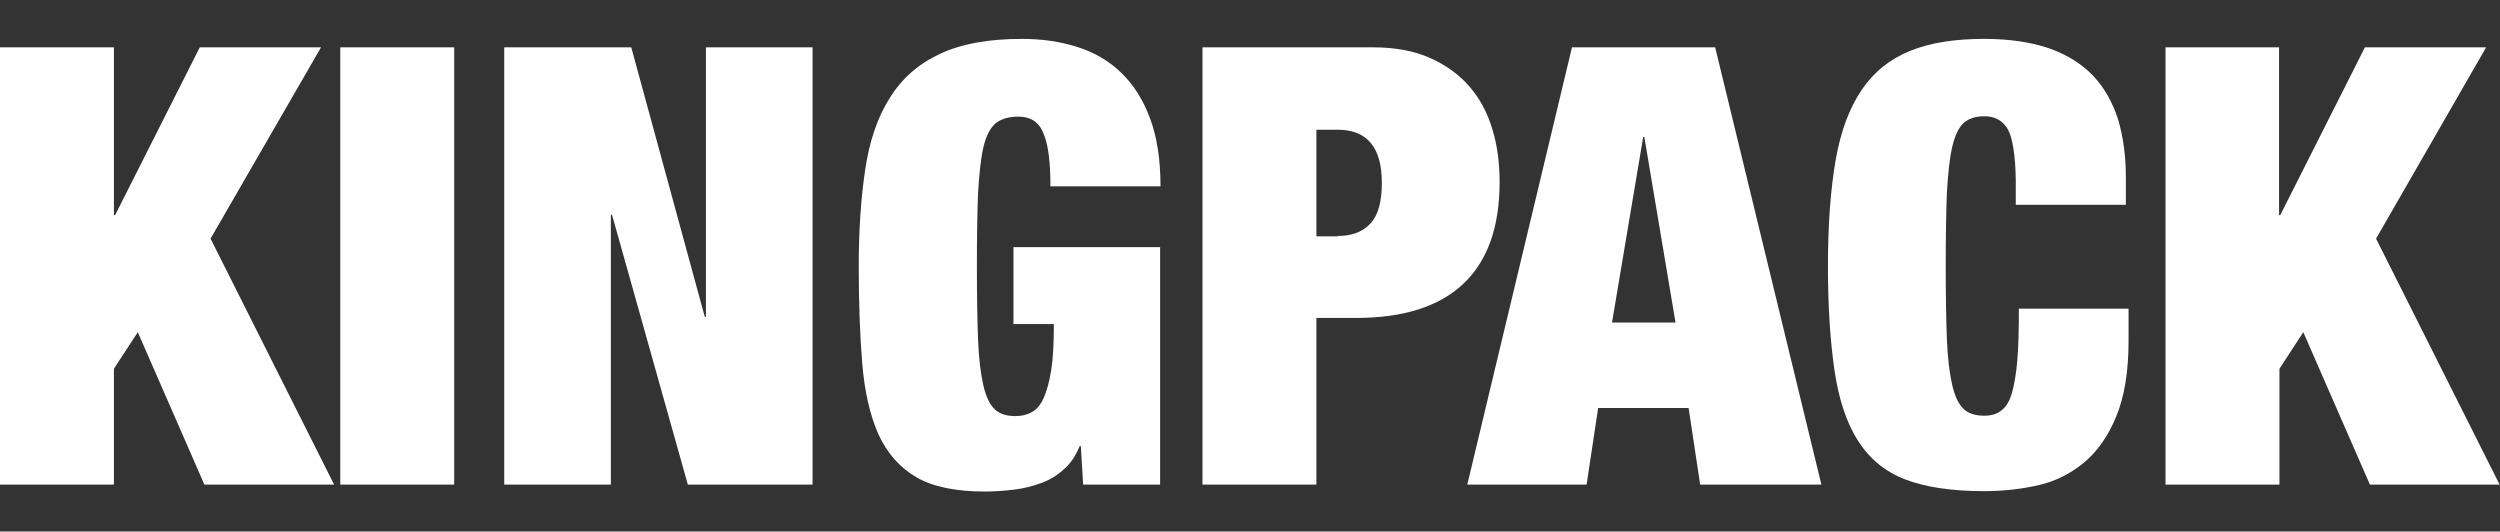 <?xml version="1.0" encoding="utf-8"?>
<!-- Generator: Adobe Illustrator 25.2.3, SVG Export Plug-In . SVG Version: 6.00 Build 0)  -->
<svg version="1.1" id="Layer_1" xmlns="http://www.w3.org/2000/svg" xmlns:xlink="http://www.w3.org/1999/xlink" x="0px" y="0px"
	 viewBox="0 0 649.5 138.1" style="enable-background:new 0 0 649.5 138.1;" xml:space="preserve">
<rect x="0" y="0" width="649.5" height="138.1" fill="#333333" stroke="none"/>
<style type="text/css">
	.st0{fill:#FFFFFF;}
</style>
<g>
	<path class="st0" d="M29.6,12.3v43.6h0.3l22-43.6h31.5L54.7,62l32.1,63.9H53.1L35.8,86.3l-6.2,9.5v30.1H0V12.3H29.6L29.6,12.3z
		 M118,12.3v113.6H88.4V12.3H118L118,12.3z M164,12.3l19.1,70h0.3v-70h27.7v113.6h-32.4l-19.7-70.1h-0.3v70.1h-27.7V12.3H164
		L164,12.3z M301.4,64.2v61.7h-20l-0.6-10h-0.3c-1,2.4-2.3,4.5-4.1,6c-1.7,1.6-3.7,2.8-5.9,3.6c-2.2,0.8-4.5,1.4-7,1.7
		c-2.5,0.3-5,0.5-7.6,0.5c-7.5,0-13.5-1.2-17.8-3.7c-4.3-2.5-7.6-6.2-9.9-11.2c-2.2-5-3.6-11.1-4.2-18.5c-0.6-7.3-0.9-15.7-0.9-25.1
		c0-9.5,0.6-18,1.7-25.3c1.1-7.3,3.2-13.5,6.4-18.5c3.1-5,7.4-8.8,13-11.4c5.5-2.6,12.6-3.9,21.3-3.9c5.2,0,10,0.7,14.4,2.1
		c4.4,1.4,8.2,3.6,11.4,6.7c3.2,3.1,5.7,7,7.5,11.9c1.8,4.8,2.7,10.7,2.7,17.6h-28.6c0-6-0.5-10.4-1.6-13.2
		c-1.1-3.3-3.3-4.9-6.8-4.9c-2.4,0-4.4,0.6-5.8,1.7c-1.4,1.2-2.5,3.2-3.2,6.2c-0.7,3-1.1,7-1.4,12c-0.2,5-0.3,11.4-0.3,19
		s0.1,14,0.3,19c0.2,5,0.7,9,1.4,12c0.7,3,1.7,5,3,6.2c1.3,1.2,3.1,1.7,5.3,1.7c1.6,0,3-0.3,4.2-1c1.2-0.6,2.3-1.8,3.1-3.6
		c0.8-1.7,1.5-4.2,2-7.3c0.5-3.1,0.7-7.1,0.7-12h-10.5v-20H301.4L301.4,64.2z M347.6,61.3c3.7,0,6.5-1.1,8.5-3.3
		c2-2.2,2.9-5.7,2.9-10.5c0-9.2-3.8-13.8-11.5-13.8H342v27.7H347.6L347.6,61.3z M356.8,12.3c5.6,0,10.5,0.9,14.6,2.7
		c4.1,1.8,7.6,4.3,10.3,7.4c2.7,3.1,4.7,6.8,6,11.1c1.3,4.2,1.9,8.9,1.9,13.8c0,11.8-3.2,20.6-9.5,26.5c-6.3,5.9-15.6,8.8-27.8,8.8
		H342v43.3h-29.6V12.3H356.8L356.8,12.3z"/>
	<path class="st0" d="M427.2,35.6l8.1,48.2h-16.5l8.1-48.2H427.2L427.2,35.6z M408.4,12.3l-27.2,113.6h31l3-19.9h23.5l3,19.9h31.5
		L445.6,12.3H408.4L408.4,12.3z M521.7,33.7c-1.3-2.3-3.3-3.5-6.2-3.5c-2.2,0-4,0.6-5.3,1.7c-1.3,1.2-2.3,3.2-3,6.2
		c-0.7,3-1.1,7-1.4,12c-0.2,5-0.3,11.4-0.3,19s0.1,14,0.3,19c0.2,5,0.7,9,1.4,12c0.7,3,1.7,5,3,6.2c1.3,1.2,3.1,1.7,5.3,1.7
		c1.8,0,3.3-0.4,4.5-1.4c1.2-0.9,2.1-2.4,2.7-4.5c0.6-2.1,1.1-5,1.4-8.5c0.3-3.6,0.4-8,0.4-13.4H553v8.4c0,8-1.1,14.5-3.2,19.6
		c-2.1,5.1-4.9,9.1-8.4,12c-3.5,2.9-7.5,4.9-12,5.9c-4.5,1-9.1,1.5-13.9,1.5c-8.3,0-15.1-1-20.4-3c-5.3-2-9.4-5.4-12.4-10.1
		c-3-4.7-5-10.8-6.1-18.3c-1.1-7.5-1.7-16.5-1.7-27.1c0-10.8,0.7-20,2-27.5c1.3-7.5,3.6-13.6,6.8-18.3c3.2-4.7,7.4-8,12.6-10.1
		c5.2-2.1,11.6-3.1,19.2-3.1c6.7,0,12.4,0.9,17,2.5c4.7,1.7,8.5,4.1,11.4,7.2c2.9,3.1,5,6.9,6.4,11.3c1.3,4.4,2,9.4,2,14.9v7.2
		h-28.6v-6.4C523.6,40.4,522.9,36,521.7,33.7L521.7,33.7z M592.1,12.3v43.6h0.3l22-43.6h31.5L617.3,62l32.1,63.9h-33.7l-17.3-39.6
		l-6.2,9.5v30.1h-29.6V12.3H592.1L592.1,12.3z"/>
</g>
</svg>

